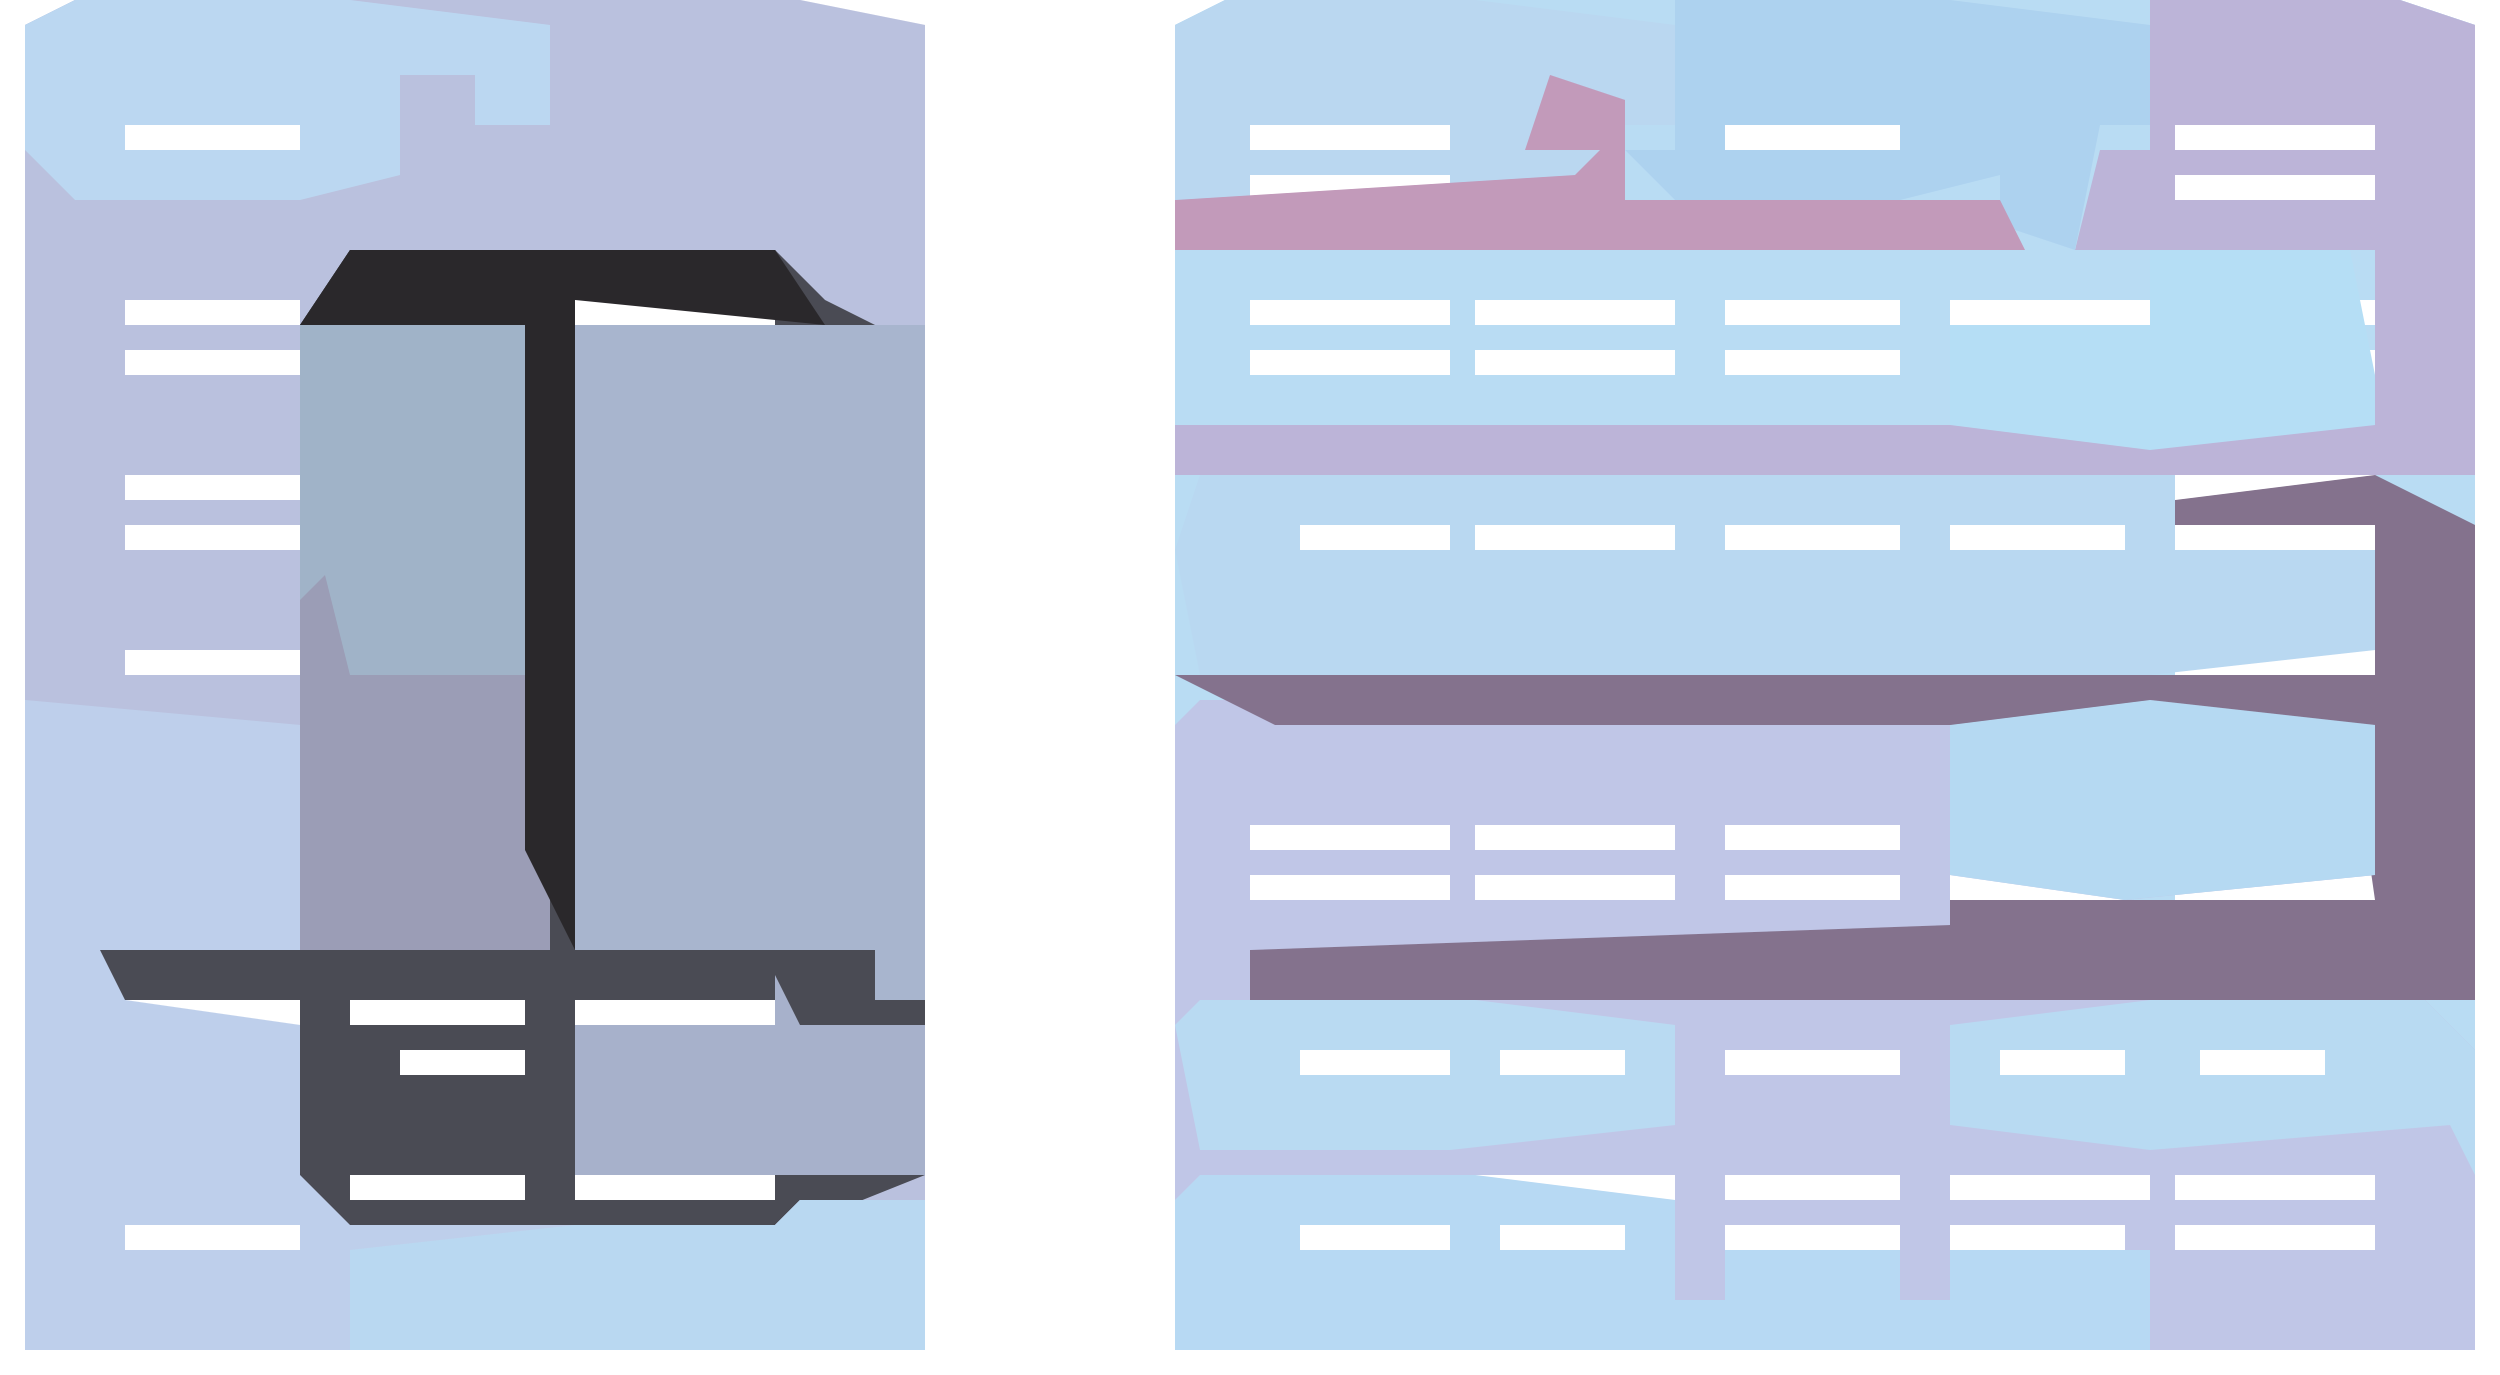 <?xml version="1.0" encoding="UTF-8"?>
<svg version="1.1" xmlns="http://www.w3.org/2000/svg" width="100" height="55">
<path d="M0,0 L47,0 L50,1 L50,54 L-2,54 L-2,1 Z M1,3 Z M15,3 Z M17,3 Z M20,3 Z M26,3 Z M29,3 Z M31,3 Z M34,3 Z M45,3 Z M48,3 Z M1,5 L1,6 L9,6 L9,5 Z M10,5 Z M16,5 Z M20,5 L20,6 L27,6 L27,5 Z M29,5 Z M32,5 Z M35,5 Z M38,5 L38,6 L46,6 L46,5 Z M1,7 L1,8 L9,8 L9,7 Z M10,7 Z M14,7 Z M16,7 Z M20,7 L20,8 L27,8 L27,7 Z M29,7 Z M32,7 Z M35,7 Z M38,7 L38,8 L46,8 L46,7 Z M1,10 Z M17,10 Z M20,10 Z M26,10 Z M29,10 Z M45,10 Z M48,10 Z M1,12 L1,13 L9,13 L9,12 Z M10,12 L10,13 L18,13 L18,12 Z M20,12 L20,13 L27,13 L27,12 Z M29,12 L29,13 L37,13 L37,12 Z M38,12 L38,13 L46,13 L46,12 Z M1,14 L1,15 L9,15 L9,14 Z M10,14 L10,15 L18,15 L18,14 Z M20,14 L20,15 L27,15 L27,14 Z M29,14 L29,15 L36,15 L36,14 Z M38,14 L38,15 L46,15 L46,14 Z M1,19 L1,20 L9,20 L9,19 Z M10,19 L10,20 L18,20 L18,19 Z M20,19 L20,20 L27,20 L27,19 Z M29,19 L29,20 L37,20 L37,19 Z M38,19 L38,20 L46,20 L46,19 Z M1,21 Z M3,21 L3,22 L9,22 L9,21 Z M10,21 L10,22 L18,22 L18,21 Z M20,21 L20,22 L27,22 L27,21 Z M29,21 L29,22 L36,22 L36,21 Z M38,21 L38,22 L46,22 L46,21 Z M1,26 L1,27 L9,27 L9,26 Z M10,26 L10,27 L18,27 L18,26 Z M20,26 L20,27 L27,27 L27,26 Z M29,26 L29,27 L37,27 L37,26 Z M38,26 L38,27 L46,27 L46,26 Z M1,28 Z M17,28 Z M20,28 Z M26,28 Z M29,28 Z M45,28 Z M48,28 Z M1,31 Z M17,31 Z M29,31 Z M1,33 L1,34 L9,34 L9,33 Z M10,33 L10,34 L18,34 L18,33 Z M20,33 L20,34 L27,34 L27,33 Z M29,33 L29,34 L37,34 L37,33 Z M38,33 L38,34 L46,34 L46,33 Z M1,35 L1,36 L9,36 L9,35 Z M10,35 L10,36 L18,36 L18,35 Z M20,35 L20,36 L27,36 L27,35 Z M29,35 L29,36 L36,36 L36,35 Z M38,35 L38,36 L46,36 L46,35 Z M48,38 Z M1,40 L1,41 L9,41 L9,40 Z M10,40 L10,41 L18,41 L18,40 Z M20,40 L20,41 L27,41 L27,40 Z M29,40 L29,41 L37,41 L37,40 Z M38,40 L38,41 L46,41 L46,40 Z M1,42 Z M3,42 L3,43 L9,43 L9,42 Z M11,42 L11,43 L16,43 L16,42 Z M17,42 Z M20,42 L20,43 L27,43 L27,42 Z M29,42 Z M31,42 L31,43 L36,43 L36,42 Z M39,42 L39,43 L44,43 L44,42 Z M45,42 Z M1,47 L1,48 L9,48 L9,47 Z M10,47 L10,48 L18,48 L18,47 Z M20,47 L20,48 L27,48 L27,47 Z M29,47 L29,48 L37,48 L37,47 Z M38,47 L38,48 L46,48 L46,47 Z M1,49 Z M3,49 L3,50 L9,50 L9,49 Z M11,49 L11,50 L16,50 L16,49 Z M17,49 Z M20,49 L20,50 L27,50 L27,49 Z M29,49 L29,50 L36,50 L36,49 Z M38,49 L38,50 L46,50 L46,49 Z M1,52 Z M17,52 Z M20,52 Z M26,52 Z M29,52 Z M45,52 Z M48,52 Z " fill="#B9DCF3" transform="translate(49,0)"/>
<path d="M0,0 L29,0 L34,1 L34,54 L-2,54 L-2,1 Z M-1,3 Z M2,3 Z M8,3 Z M11,3 Z M15,3 Z M22,3 Z M25,3 Z M27,3 Z M2,5 L2,6 L9,6 L9,5 Z M11,5 Z M14,5 Z M17,5 Z M20,5 Z M23,5 Z M26,5 Z M2,7 L2,8 L9,8 L9,7 Z M11,7 Z M14,7 Z M17,7 Z M20,7 Z M23,7 Z M26,7 Z M-1,10 Z M2,10 Z M8,10 Z M2,12 L2,13 L9,13 L9,12 Z M11,12 L11,13 L18,13 L18,12 Z M20,12 L20,13 L28,13 L28,12 Z M-1,14 Z M2,14 L2,15 L9,15 L9,14 Z M11,14 L11,15 L18,15 L18,14 Z M20,14 L20,15 L28,15 L28,14 Z M2,19 L2,20 L9,20 L9,19 Z M11,19 L11,20 L18,20 L18,19 Z M20,19 L20,20 L28,20 L28,19 Z M-1,21 Z M2,21 L2,22 L9,22 L9,21 Z M11,21 L11,22 L18,22 L18,21 Z M20,21 L20,22 L28,22 L28,21 Z M11,24 Z M2,26 L2,27 L9,27 L9,26 Z M11,26 L11,27 L18,27 L18,26 Z M20,26 L20,27 L28,27 L28,26 Z M-1,28 Z M2,28 Z M8,28 Z M11,28 Z M17,28 Z M20,28 Z M27,28 Z M30,28 Z M-1,31 Z M8,31 Z M11,31 Z M2,33 L2,34 L9,34 L9,33 Z M11,33 L11,34 L18,34 L18,33 Z M20,33 L20,34 L28,34 L28,33 Z M2,35 L2,36 L9,36 L9,35 Z M11,35 L11,36 L18,36 L18,35 Z M20,35 L20,36 L28,36 L28,35 Z M-1,38 Z M2,40 L2,41 L9,41 L9,40 Z M11,40 L11,41 L18,41 L18,40 Z M20,40 L20,41 L28,41 L28,40 Z M-1,42 Z M2,42 L2,43 L9,43 L9,42 Z M11,42 Z M13,42 L13,43 L18,43 L18,42 Z M20,42 L20,43 L28,43 L28,42 Z M2,47 L2,48 L9,48 L9,47 Z M11,47 L11,48 L18,48 L18,47 Z M20,47 L20,48 L28,48 L28,47 Z M-1,49 Z M2,49 L2,50 L9,50 L9,49 Z M11,49 Z M13,49 L13,50 L18,50 L18,49 Z M20,49 L20,50 L28,50 L28,49 Z M-1,52 Z M2,52 Z M8,52 Z M11,52 Z M17,52 Z M27,52 Z M30,52 Z " fill="#BAC1DE" transform="translate(3,0)"/>
<path d="M0,0 L39,0 L47,1 L47,7 L37,8 L30,7 L30,9 L48,9 L48,10 L2,10 L2,13 L11,12 L49,12 L51,14 L51,26 L-1,26 L-1,1 Z M2,3 Z M18,3 Z M30,3 Z M2,5 L2,6 L10,6 L10,5 Z M11,5 L11,6 L19,6 L19,5 Z M21,5 L21,6 L28,6 L28,5 Z M30,5 L30,6 L38,6 L38,5 Z M2,7 L2,8 L10,8 L10,7 Z M11,7 L11,8 L19,8 L19,7 Z M21,7 L21,8 L28,8 L28,7 Z M2,14 Z M4,14 L4,15 L10,15 L10,14 Z M12,14 L12,15 L17,15 L17,14 Z M18,14 Z M21,14 L21,15 L28,15 L28,14 Z M30,14 Z M32,14 L32,15 L37,15 L37,14 Z M40,14 L40,15 L45,15 L45,14 Z M46,14 Z M2,19 L2,20 L10,20 L10,19 Z M11,19 L11,20 L19,20 L19,19 Z M21,19 L21,20 L28,20 L28,19 Z M30,19 L30,20 L38,20 L38,19 Z M39,19 L39,20 L47,20 L47,19 Z M2,21 Z M4,21 L4,22 L10,22 L10,21 Z M12,21 L12,22 L17,22 L17,21 Z M18,21 Z M21,21 L21,22 L28,22 L28,21 Z M30,21 L30,22 L37,22 L37,21 Z M39,21 L39,22 L47,22 L47,21 Z M2,24 Z M18,24 Z M21,24 Z M27,24 Z M30,24 Z M46,24 Z M49,24 Z " fill="#C0C6E7" transform="translate(48,28)"/>
<path d="M0,0 L17,0 L19,2 L23,4 L23,37 L18,39 L1,40 L-2,38 L-2,30 L-10,30 L-10,28 L8,28 L7,23 L7,3 L-2,3 Z M9,2 L9,3 L17,3 L17,2 Z M9,4 L9,5 L17,5 L17,4 Z M9,9 L9,10 L17,10 L17,9 Z M9,11 L9,12 L17,12 L17,11 Z M9,16 L9,17 L17,17 L17,16 Z M9,18 Z M16,18 Z M19,18 Z M9,23 L9,24 L17,24 L17,23 Z M9,25 L9,26 L17,26 L17,25 Z M0,30 L0,31 L7,31 L7,30 Z M9,30 L9,31 L17,31 L17,30 Z M0,32 Z M2,32 L2,33 L7,33 L7,32 Z M9,32 L9,33 L17,33 L17,32 Z M0,37 L0,38 L7,38 L7,37 Z M9,37 L9,38 L17,38 L17,37 Z " fill="#4A4B54" transform="translate(14,10)"/>
<path d="M0,0 L11,1 L11,10 L3,10 L4,12 L11,13 L11,19 L13,21 L30,21 L31,20 L36,20 L36,26 L0,26 Z M1,3 Z M1,10 Z M1,14 Z M1,21 Z M4,21 L4,22 L11,22 L11,21 Z M1,24 Z M4,24 Z M10,24 Z M13,24 Z M19,24 Z M29,24 Z M32,24 Z " fill="#BECFEB" transform="translate(1,28)"/>
<path d="M0,0 L14,0 L14,27 L12,27 L12,25 L0,25 Z M7,15 Z M10,15 Z " fill="#A8B5CE" transform="translate(23,13)"/>
<path d="M0,0 L4,2 L4,21 L-45,21 L-45,19 L-17,18 L-17,17 L0,17 L-1,10 L-44,10 L-48,8 L0,8 L0,2 L-8,2 L-8,1 Z M2,9 Z M2,19 Z " fill="#84728D" transform="translate(95,19)"/>
<path d="M0,0 L39,0 L39,3 L47,3 L47,7 L38,8 L0,8 L-1,3 Z M2,2 Z M4,2 L4,3 L10,3 L10,2 Z M11,2 L11,3 L19,3 L19,2 Z M21,2 L21,3 L28,3 L28,2 Z M30,2 L30,3 L37,3 L37,2 Z " fill="#B9D8F1" transform="translate(48,19)"/>
<path d="M0,0 L10,0 L13,1 L13,19 L-39,19 L-39,17 L9,17 L9,10 L-3,10 L-2,6 L0,6 Z M8,3 Z M11,3 Z M1,5 L1,6 L9,6 L9,5 Z M1,7 L1,8 L9,8 L9,7 Z M11,10 Z " fill="#BCB4D8" transform="translate(86,0)"/>
<path d="M0,0 L10,0 L10,25 L0,25 Z M2,11 Z M2,15 Z M2,18 Z " fill="#A0B3C8" transform="translate(12,13)"/>
<path d="M0,0 L10,0 L18,1 L18,5 L16,5 L16,8 L31,8 L32,10 L-2,10 L-2,1 Z M1,3 Z M15,3 Z M1,5 L1,6 L9,6 L9,5 Z M10,5 Z M1,7 L1,8 L9,8 L9,7 Z M10,7 Z M14,7 Z " fill="#BAD7F0" transform="translate(49,0)"/>
<path d="M0,0 L11,0 L19,1 L19,5 L21,5 L21,3 L28,3 L28,5 L30,5 L30,3 L38,3 L38,7 L-1,7 L-1,1 Z M2,2 Z M4,2 L4,3 L10,3 L10,2 Z M12,2 L12,3 L17,3 L17,2 Z M2,5 Z " fill="#B7D9F3" transform="translate(48,47)"/>
<path d="M0,0 L11,0 L19,1 L19,5 L17,5 L16,10 L13,9 L13,7 L9,8 L0,8 L-2,6 L0,6 Z M2,3 Z M8,3 Z M11,3 Z M13,3 Z M16,3 Z M2,5 L2,6 L9,6 L9,5 Z M11,5 Z M14,5 Z M14,7 Z " fill="#ADD2EF" transform="translate(67,0)"/>
<path d="M0,0 L11,0 L19,1 L19,5 L16,5 L16,3 L13,3 L13,7 L9,8 L0,8 L-2,6 L-2,1 Z M-1,3 Z M2,3 Z M8,3 Z M11,3 Z M2,5 L2,6 L9,6 L9,5 Z " fill="#BBD7F1" transform="translate(3,0)"/>
<path d="M0,0 L5,0 L5,6 L-18,6 L-18,2 L-9,1 L-1,1 Z M-12,4 Z M-2,4 Z M1,4 Z " fill="#B9D8F1" transform="translate(32,48)"/>
<path d="M0,0 L1,4 L9,4 L9,15 L-1,15 L-1,1 Z M1,5 Z M1,8 Z " fill="#9B9DB6" transform="translate(13,23)"/>
<path d="M0,0 L9,1 L9,7 L-1,8 L-8,7 L-8,1 Z " fill="#B5D9F2" transform="translate(86,28)"/>
<path d="M0,0 L3,1 L3,5 L18,5 L19,7 L-15,7 L-15,5 L1,4 L2,3 L-1,3 Z " fill="#C29ABA" transform="translate(62,3)"/>
<path d="M0,0 L11,0 L13,2 L13,7 L12,5 L0,6 L-8,5 L-8,1 Z M-6,2 L-6,3 L-1,3 L-1,2 Z M2,2 L2,3 L7,3 L7,2 Z M8,2 Z " fill="#B8DAF2" transform="translate(86,40)"/>
<path d="M0,0 L1,2 L6,2 L6,8 L-8,8 L-8,2 L0,2 Z " fill="#A7B1CB" transform="translate(31,39)"/>
<path d="M0,0 L17,0 L19,3 L9,2 L9,28 L7,24 L7,3 L-2,3 Z " fill="#2A282B" transform="translate(14,10)"/>
<path d="M0,0 L11,0 L19,1 L19,5 L10,6 L0,6 L-1,1 Z M2,2 Z M4,2 L4,3 L10,3 L10,2 Z M12,2 L12,3 L17,3 L17,2 Z " fill="#B9DAF2" transform="translate(48,40)"/>
<path d="M0,0 L8,0 L9,5 L9,7 L0,8 L-8,7 L-8,3 L0,3 Z " fill="#B5DEF5" transform="translate(86,10)"/>
<path d="M0,0 Z " fill="#B8D5EB" transform="translate(38,27)"/>
<path d="M0,0 Z " fill="#B8D5EB" transform="translate(38,18)"/>
</svg>
